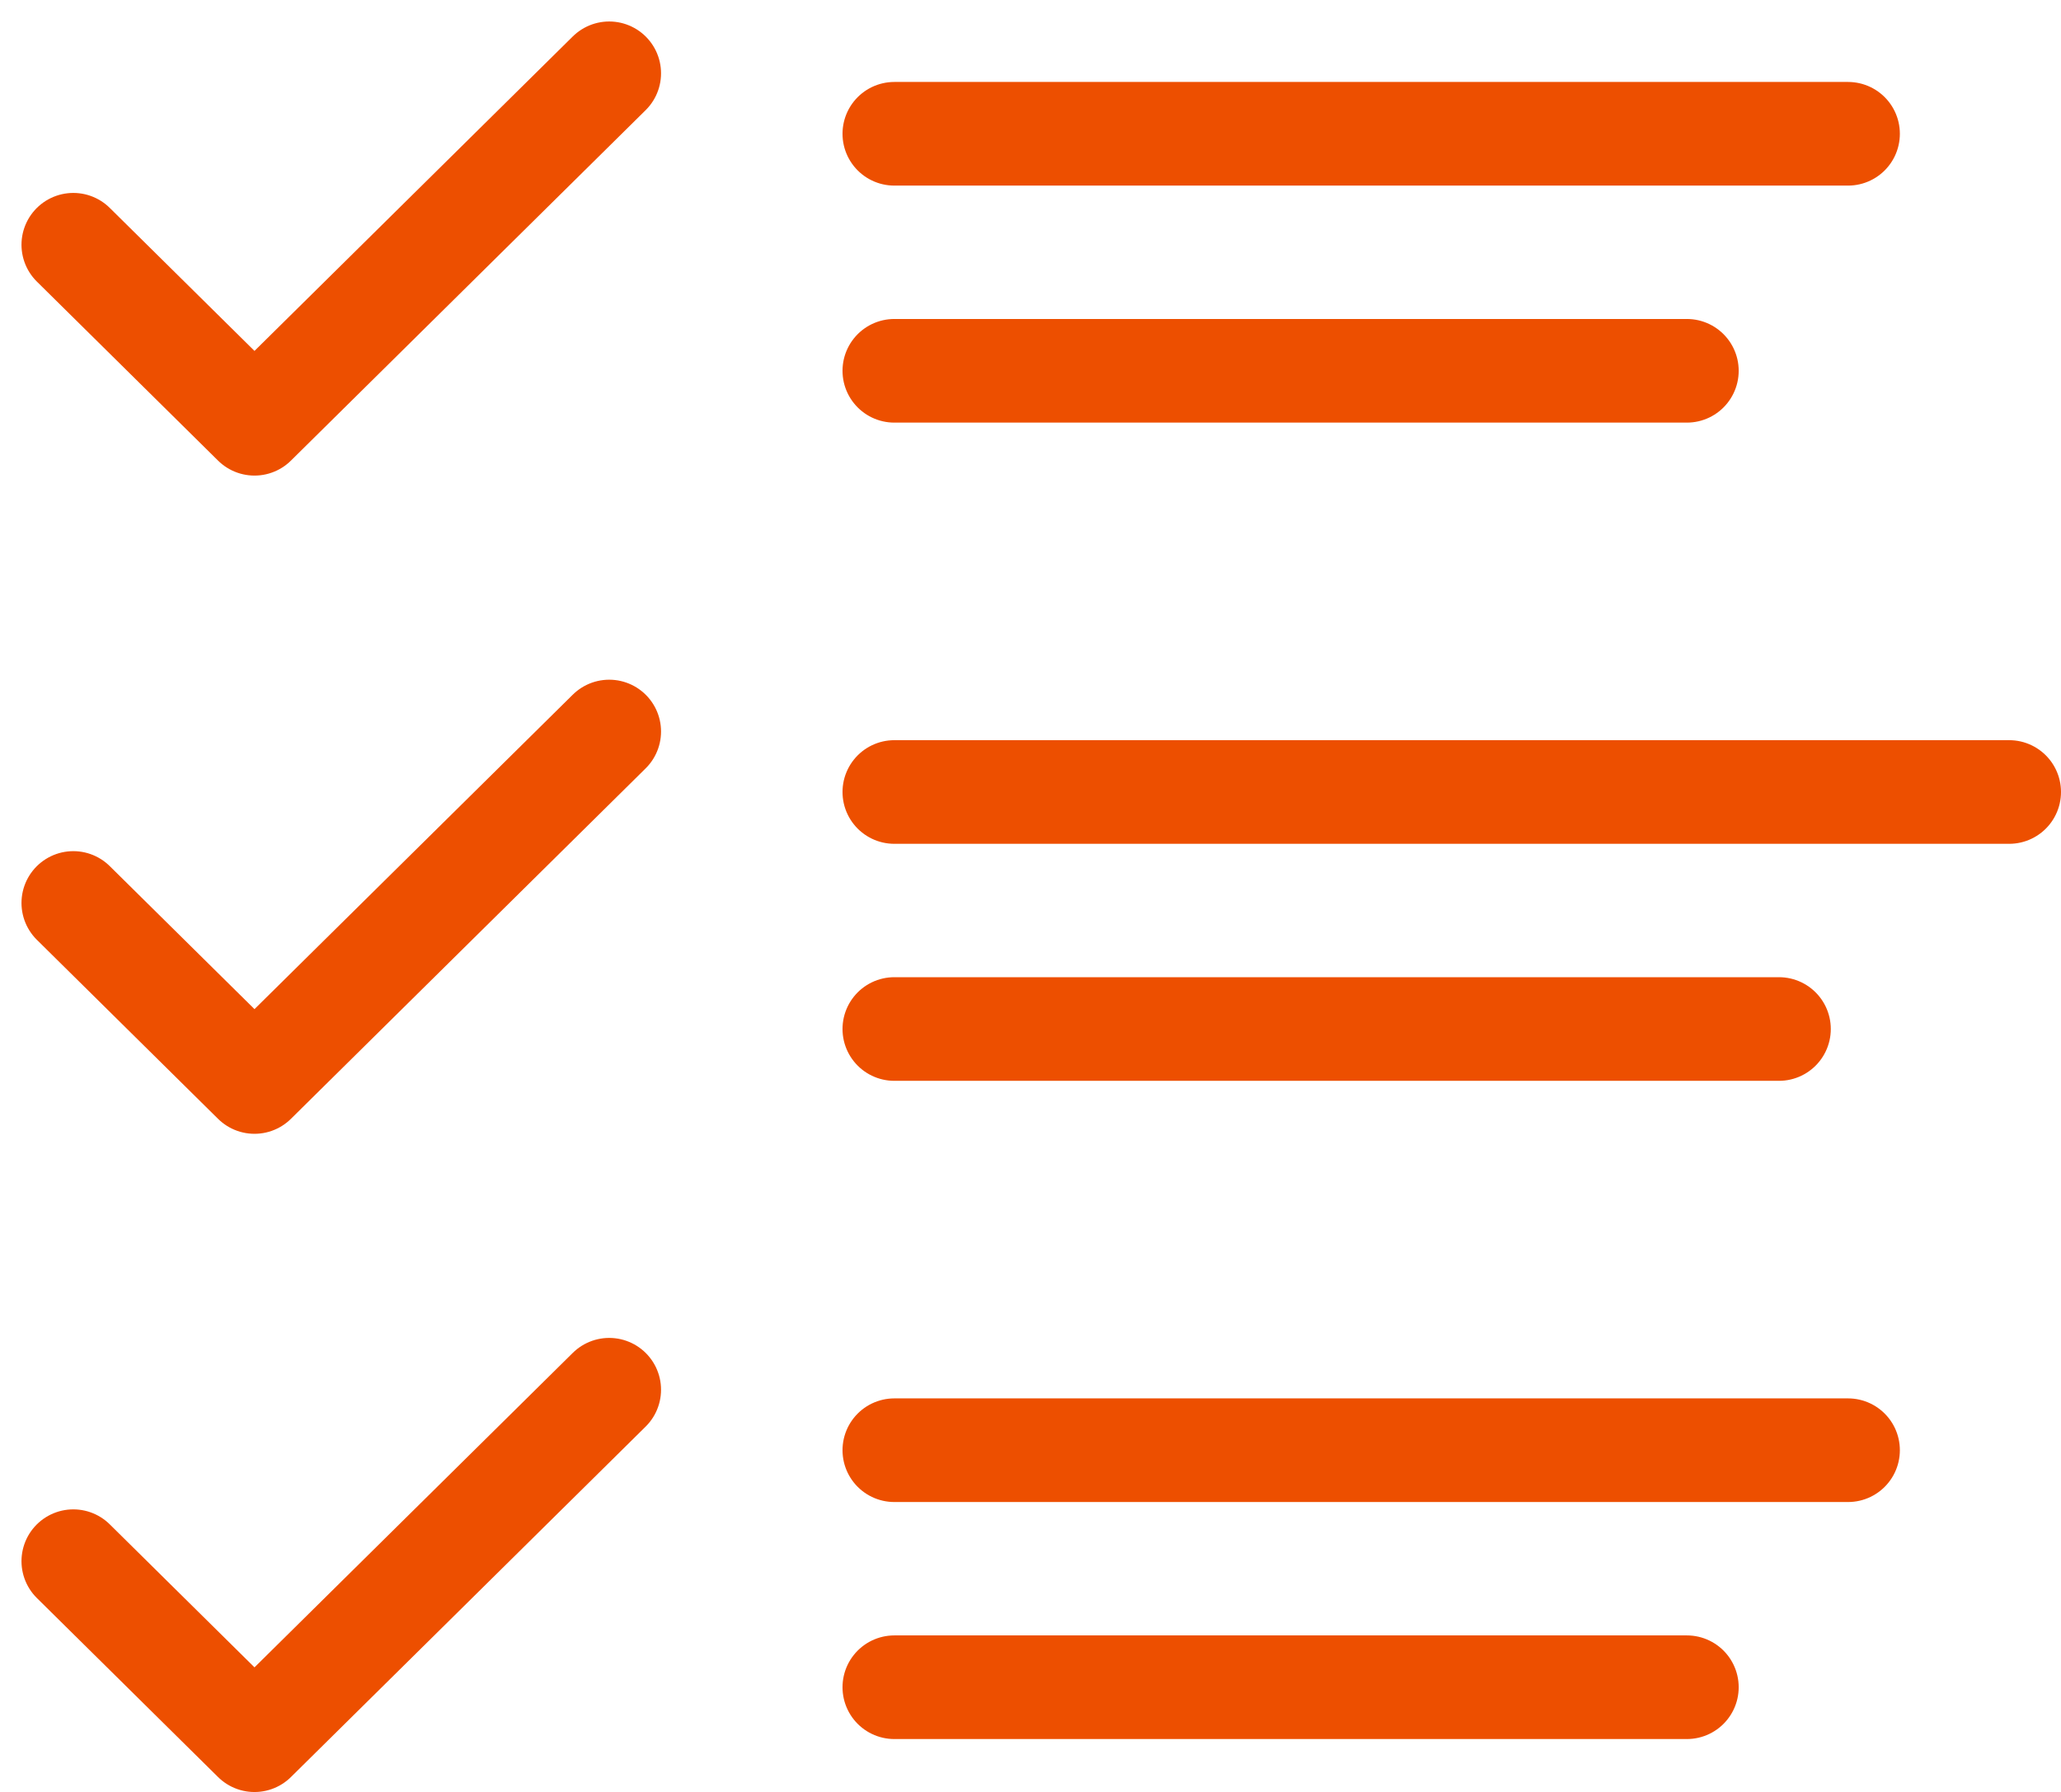<?xml version="1.0" encoding="UTF-8"?>
<svg xmlns="http://www.w3.org/2000/svg" width="62.634" height="54.466" viewBox="0 0 62.634 54.466">
  <defs>
    <style>.a{fill:none;stroke:#ed4f00;stroke-linecap:round;stroke-linejoin:round;stroke-miterlimit:10;stroke-width:3.15px;}</style>
  </defs>
  <g transform="translate(2.228 2.228)">
    <path class="a" d="M0,.346H28.983" transform="translate(24.951 1.492)"></path>
    <path class="a" d="M0,.346H24.085" transform="translate(24.951 8.696)"></path>
    <path class="a" d="M0,5.211l5.506,5.441L16.286,0"></path>
    <path class="a" d="M0,.346H33.88" transform="translate(24.951 21.498)"></path>
    <path class="a" d="M0,.346H26.884" transform="translate(24.951 28.702)"></path>
    <path class="a" d="M0,5.211l5.506,5.441L16.286,0" transform="translate(0 20.006)"></path>
    <path class="a" d="M0,.346H28.983" transform="translate(24.951 41.504)"></path>
    <path class="a" d="M0,.346H24.085" transform="translate(24.951 48.708)"></path>
    <path class="a" d="M0,5.211l5.506,5.441L16.286,0" transform="translate(0 40.012)"></path>
  </g>
</svg>
